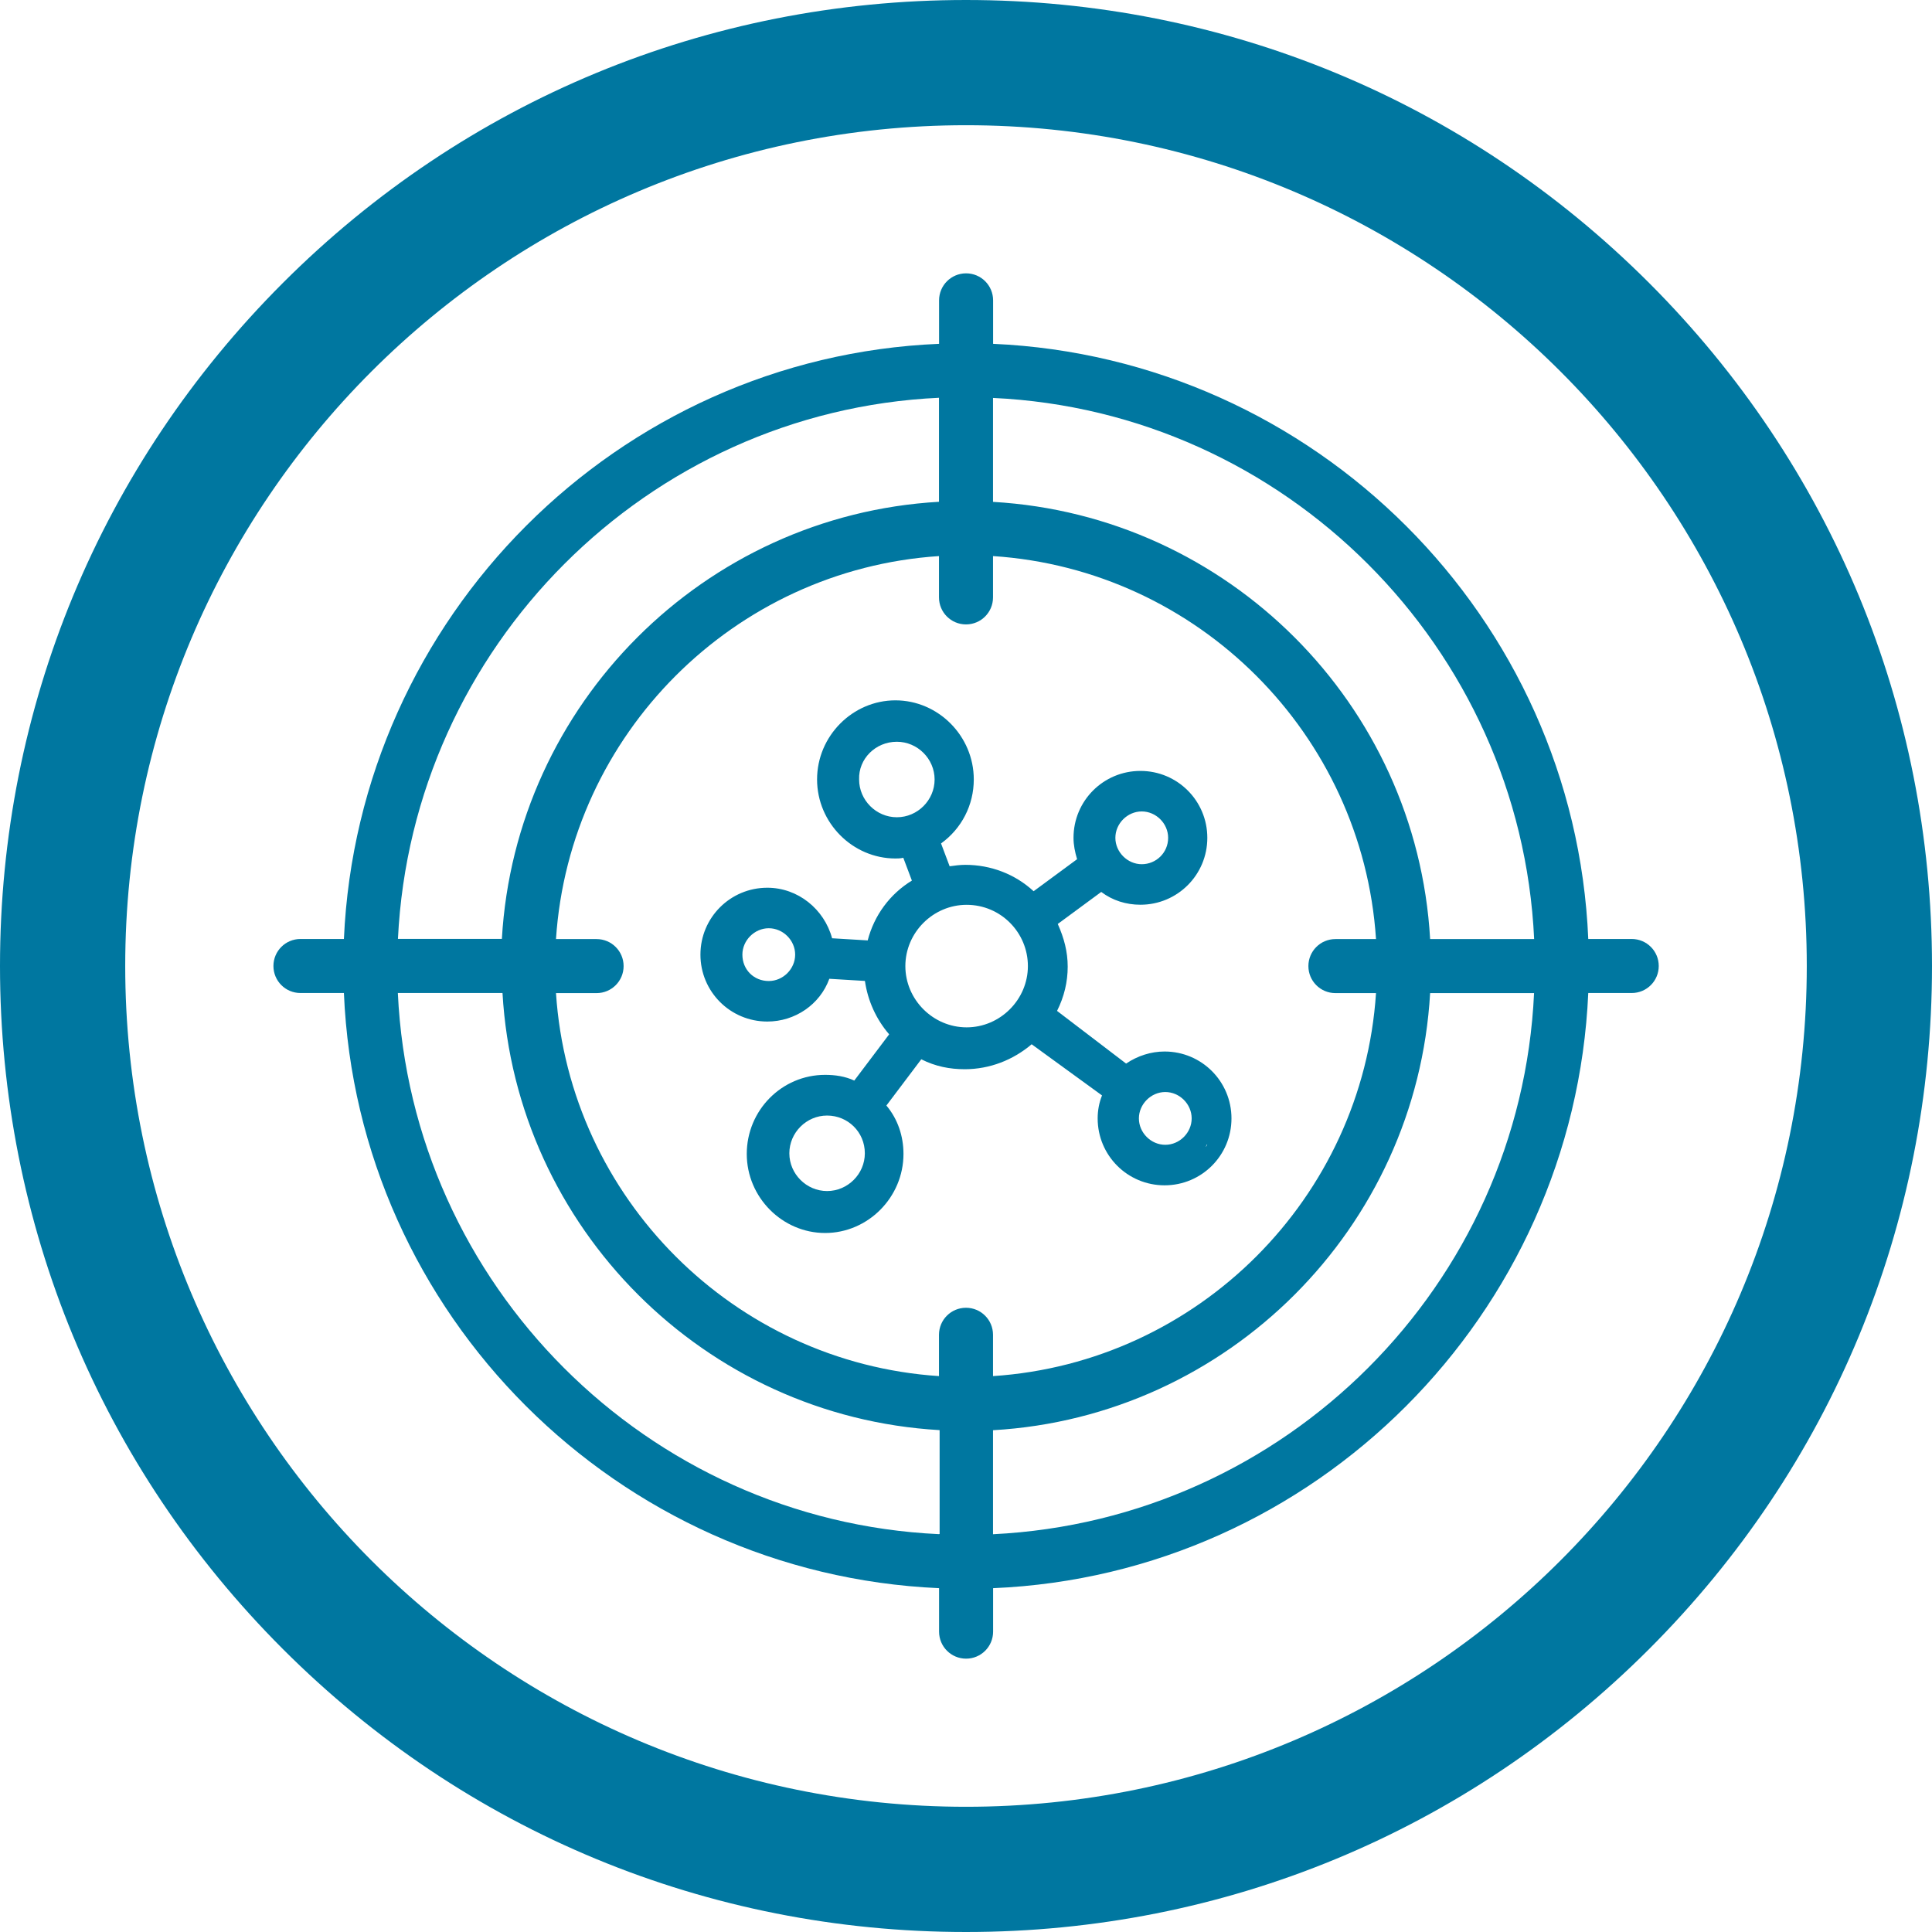 <?xml version="1.0" encoding="UTF-8"?><svg id="Layer_2" xmlns="http://www.w3.org/2000/svg" viewBox="0 0 216 216"><defs><style>.cls-1{fill:#0077a0;}</style></defs><path class="cls-1" d="M108,14c51.91,0,94,42.09,94,94s-42.09,94-94,94S14,159.92,14,108,56.09,14,108,14m0-14C79.15,0,52.03,11.23,31.63,31.63S0,79.15,0,108s11.23,55.97,31.63,76.37,47.52,31.63,76.37,31.63,55.97-11.23,76.37-31.63c20.4-20.4,31.63-47.52,31.63-76.37s-11.23-55.97-31.63-76.37C163.97,11.23,136.85,0,108,0"/><g><path class="cls-1" d="M182.43,104.98h-4.86c-1.51-35.98-30.57-64.95-66.54-66.54v-4.86c0-1.67-1.35-3.02-3.02-3.02s-3.02,1.35-3.02,3.02v4.86c-35.98,1.51-64.95,30.57-66.54,66.54h-4.86c-1.67,0-3.02,1.35-3.02,3.02s1.35,3.02,3.02,3.02h4.86c1.51,35.98,30.57,64.95,66.54,66.54v4.86c0,1.67,1.35,3.02,3.02,3.02s3.02-1.35,3.02-3.02v-4.86c35.98-1.51,64.95-30.57,66.54-66.54h4.86c1.67,0,3.02-1.35,3.02-3.02s-1.35-3.02-3.02-3.02ZM104.98,44.48v11.62c-26.27,1.51-47.36,22.61-48.87,48.87h-11.62c1.59-32.64,27.86-58.98,60.5-60.5Zm0,127.04c-32.64-1.51-58.98-27.86-60.5-60.5h11.7c1.51,26.27,22.61,47.36,48.87,48.87v11.62h-.08Zm3.02-25.31c-1.67,0-3.02,1.35-3.02,3.02v4.62c-22.92-1.51-41.31-19.9-42.82-42.82h4.54c1.67,0,3.02-1.35,3.02-3.02s-1.35-3.02-3.02-3.02h-4.54c1.51-22.92,19.9-41.31,42.82-42.82v4.62c0,1.67,1.35,3.02,3.02,3.02s3.02-1.35,3.02-3.02v-4.62c22.92,1.51,41.31,19.9,42.82,42.82h-4.54c-1.67,0-3.02,1.35-3.02,3.02s1.35,3.02,3.02,3.02h4.54c-1.51,22.92-19.9,41.31-42.82,42.82v-4.62c0-1.67-1.35-3.02-3.02-3.02Zm3.02,25.31v-11.62c26.27-1.51,47.36-22.61,48.87-48.87h11.62c-1.51,32.64-27.78,58.9-60.5,60.5Zm48.87-66.54c-1.51-26.27-22.61-47.36-48.87-48.87v-11.62c32.64,1.51,58.98,27.86,60.5,60.5h-11.62Z"/><path class="cls-1" d="M123.2,122.49c-.32,.8-.48,1.67-.48,2.55,0,4.14,3.34,7.48,7.48,7.48s7.48-3.34,7.48-7.48-3.34-7.48-7.48-7.48c-1.51,0-3.02,.48-4.3,1.35l-7.72-5.89c.8-1.59,1.19-3.26,1.19-4.94s-.4-3.18-1.11-4.78l4.86-3.58c1.27,.96,2.79,1.43,4.38,1.43,4.14,0,7.48-3.34,7.48-7.48s-3.34-7.48-7.48-7.48-7.48,3.34-7.48,7.48c0,.8,.16,1.59,.4,2.39l-4.86,3.58c-2.07-1.91-4.78-2.95-7.64-2.95-.56,0-1.19,.08-1.75,.16l-.96-2.55c2.31-1.67,3.66-4.3,3.66-7.16,0-4.86-3.98-8.84-8.76-8.84s-8.76,3.98-8.76,8.84,3.98,8.84,8.76,8.84c.24,0,.56,0,.88-.08l.96,2.55c-2.47,1.51-4.22,3.9-4.94,6.69l-3.98-.24c-.88-3.26-3.82-5.65-7.24-5.65-4.14,0-7.48,3.34-7.48,7.48s3.34,7.48,7.48,7.48c3.1,0,5.89-1.91,6.93-4.78l3.98,.24c.32,2.23,1.27,4.3,2.71,5.97l-3.9,5.17c-1.03-.48-2.15-.64-3.26-.64-4.86,0-8.76,3.98-8.76,8.84s3.98,8.84,8.76,8.84,8.76-3.98,8.76-8.84c0-1.99-.64-3.9-1.91-5.41l3.9-5.17c1.59,.8,3.18,1.11,4.86,1.11,2.79,0,5.41-1.03,7.48-2.79l7.88,5.73Zm-26.51,6.45c0,2.31-1.91,4.22-4.22,4.22s-4.22-1.91-4.22-4.22,1.91-4.22,4.22-4.22,4.22,1.83,4.22,4.22Zm30.96-32.32c-1.59,0-2.95-1.35-2.95-2.95s1.35-2.95,2.95-2.95,2.95,1.35,2.95,2.95c0,1.67-1.35,2.95-2.95,2.95Zm-.32,28.42c0-1.59,1.35-2.95,2.95-2.95s2.95,1.35,2.95,2.95-1.35,2.95-2.95,2.95-2.95-1.35-2.95-2.95Zm-19.26-23.88c3.82,0,6.85,3.1,6.85,6.85s-3.1,6.85-6.85,6.85-6.85-3.1-6.85-6.85,3.1-6.85,6.85-6.85Zm-7.8-18.23c2.31,0,4.22,1.91,4.22,4.22s-1.91,4.22-4.22,4.22-4.22-1.91-4.22-4.22c-.08-2.31,1.83-4.22,4.22-4.22Zm34.63,45.05h.08c-.08,.08-.08,.16-.16,.24,0-.08,.08-.16,.08-.24Zm-34.07-47.68h0Zm-17.83,26.43c0-1.59,1.35-2.95,2.95-2.95s2.95,1.35,2.95,2.95-1.35,2.95-2.95,2.95c-1.67,0-2.95-1.27-2.95-2.95Z"/></g></svg>